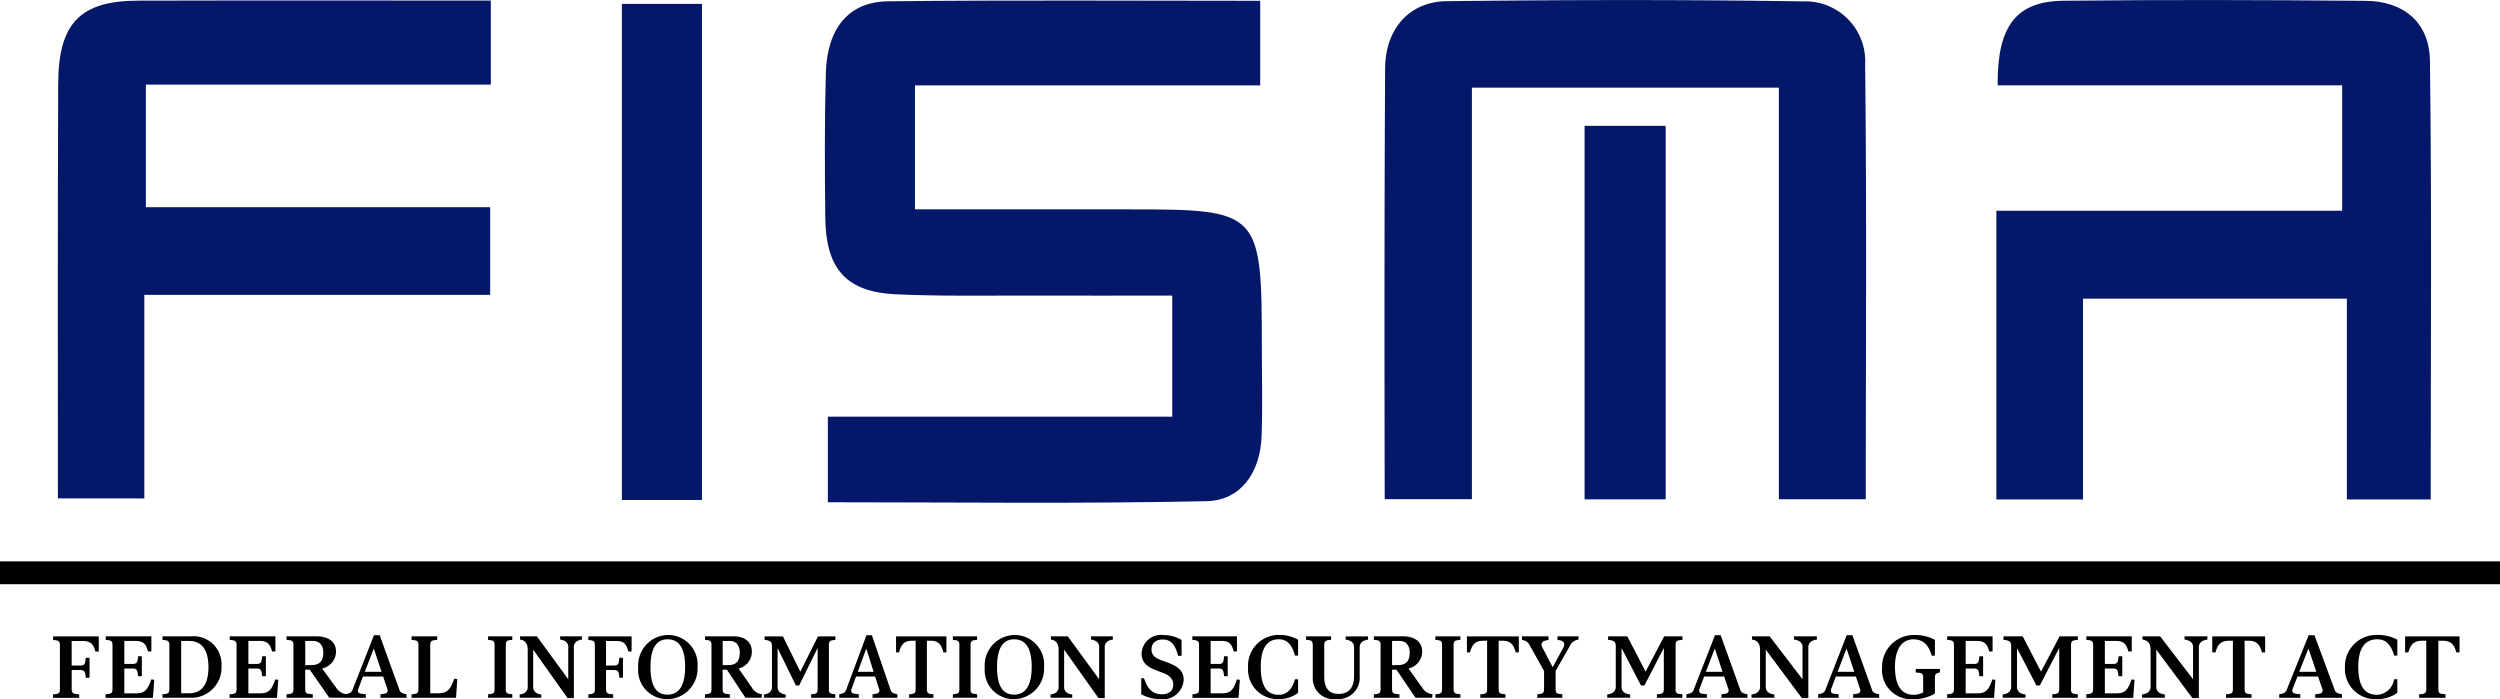 <svg xmlns="http://www.w3.org/2000/svg" width="231.589" height="64.764" viewBox="0 0 231.589 64.764">
  <g id="badge_fisma" transform="translate(0 0.003)">
    <path id="Path_15278" data-name="Path 15278" d="M52.645,611.322V613.6h.794c.238,0,.364-.067.43-.213a2.086,2.086,0,0,0,.075-.5H54.3v1.848h-.355a1.882,1.882,0,0,0-.075-.493c-.059-.154-.192-.222-.43-.222h-.794v1.773c0,.238.075.351.222.41a2.291,2.291,0,0,0,.473.066v.33H50.92v-.33a1.648,1.648,0,0,0,.423-.059c.159-.05.213-.18.213-.4v-4.08c0-.255-.059-.367-.2-.426a1.747,1.747,0,0,0-.43-.067v-.33h4.23v1.4h-.314c-.2-.79-.514-.979-1.233-.979h-.957v0Z" transform="translate(-46.006 -551.954)"/>
    <path id="Path_15279" data-name="Path 15279" d="M101.344,616.263a1.838,1.838,0,0,0,.439-.066c.159-.059.2-.188.2-.427v-4.047c0-.255-.059-.368-.2-.427a1.753,1.753,0,0,0-.43-.066v-.33h4.23v1.4h-.314c-.2-.79-.514-.978-1.233-.978h-.957v2.136h.76c.238,0,.372-.067.43-.213a2.06,2.06,0,0,0,.084-.5h.347v1.848h-.347a2.12,2.12,0,0,0-.084-.485c-.059-.163-.192-.23-.43-.23h-.76v2.3h1.091c.811,0,1.083-.351,1.4-1.287l.28.034-.125,1.676H101.34v-.33h0Z" transform="translate(-91.561 -551.954)"/>
    <path id="Path_15280" data-name="Path 15280" d="M156,616.254a1.554,1.554,0,0,0,.423-.059c.151-.05.213-.18.213-.4V611.68c0-.222-.067-.351-.213-.4a2.651,2.651,0,0,0-.423-.059v-.33h2.63a2.587,2.587,0,0,1,2.834,2.759,2.792,2.792,0,0,1-2.927,2.93H156v-.326Zm1.73-4.942v4.854h.7c1.455,0,1.827-1.167,1.827-2.429,0-1.387-.481-2.42-1.794-2.42h-.735v0Z" transform="translate(-140.947 -551.945)"/>
    <path id="Path_15281" data-name="Path 15281" d="M220.434,616.263a1.838,1.838,0,0,0,.439-.066c.159-.059.2-.188.2-.427v-4.047c0-.255-.059-.368-.2-.427a1.752,1.752,0,0,0-.43-.066v-.33h4.23v1.4h-.314c-.2-.79-.514-.978-1.233-.978h-.957v2.136h.76c.238,0,.372-.067.43-.213a2.062,2.062,0,0,0,.084-.5h.347v1.848h-.347a2.121,2.121,0,0,0-.084-.485c-.059-.163-.188-.23-.43-.23h-.76v2.3h1.091c.811,0,1.083-.351,1.4-1.287l.28.034-.125,1.676H220.43v-.33h0Z" transform="translate(-199.16 -551.954)"/>
    <path id="Path_15282" data-name="Path 15282" d="M278.394,613.836l1.28,1.747a1.293,1.293,0,0,0,.991.631l-.025.33h-1.581l-1.81-2.6h-.423v1.814c0,.222.075.351.222.4a2.894,2.894,0,0,0,.481.059v.33H275.1v-.33a1.549,1.549,0,0,0,.423-.059c.151-.05.213-.179.213-.4V611.64c0-.222-.067-.351-.213-.4a2.66,2.66,0,0,0-.423-.059v-.33h2.746c1,0,1.835.4,1.835,1.43a1.624,1.624,0,0,1-1.287,1.551v0Zm-1.563-2.559v2.241h.556c.769,0,1.116-.368,1.116-1.158,0-.672-.347-1.083-.982-1.083Z" transform="translate(-248.554 -551.909)"/>
    <path id="Path_15283" data-name="Path 15283" d="M332.858,615.229c.075.016.28.041.473.059v.33H331.42v-.33a1.591,1.591,0,0,0,.364-.092.52.52,0,0,0,.33-.368l1.969-5.008h.531l1.81,5.008a.488.488,0,0,0,.33.368,1.354,1.354,0,0,0,.347.092v.33h-2.42v-.33a3.034,3.034,0,0,0,.439-.067.285.285,0,0,0,.213-.393l-.4-1.183h-1.869l-.448,1.183a.282.282,0,0,0,.238.4Zm.372-2.019h1.556l-.719-2.161-.836,2.161Z" transform="translate(-299.44 -550.978)"/>
    <path id="Path_15284" data-name="Path 15284" d="M395.1,616.263a1.852,1.852,0,0,0,.448-.066c.142-.067.188-.188.188-.427v-4.08c0-.23-.067-.347-.213-.4a2.04,2.04,0,0,0-.423-.059v-.33h2.375v.33a1.712,1.712,0,0,0-.43.059c-.15.05-.213.18-.213.4v4.481h.753c.853,0,1.149-.41,1.463-1.346l.289.034-.117,1.731H395.1v-.326Z" transform="translate(-356.975 -551.954)"/>
    <path id="Path_15285" data-name="Path 15285" d="M470.184,615.8c0,.23.071.348.213.4a1.837,1.837,0,0,0,.4.059v.33H468.55v-.33a1.45,1.45,0,0,0,.4-.059c.151-.05.2-.179.2-.4V611.69c0-.23-.063-.347-.2-.4a1.844,1.844,0,0,0-.4-.059v-.33h2.245v.33a1.51,1.51,0,0,0-.405.059c-.142.05-.2.18-.2.4V615.8Z" transform="translate(-423.337 -551.954)"/>
    <path id="Path_15286" data-name="Path 15286" d="M503.3,616.623l-3.185-4.49v3.374a.651.651,0,0,0,.251.606,1.138,1.138,0,0,0,.5.172v.3H498.86v-.3a1.4,1.4,0,0,0,.448-.138.667.667,0,0,0,.3-.64v-3.348c0-.568-.213-.886-.71-.961v-.3h1.559l2.905,3.979v-2.9a.652.652,0,0,0-.251-.606,1.141,1.141,0,0,0-.5-.172v-.3h2.019v.3a1.4,1.4,0,0,0-.448.138.667.667,0,0,0-.3.64v4.637h-.573Z" transform="translate(-450.722 -551.954)"/>
    <path id="Path_15287" data-name="Path 15287" d="M566.484,611.322V613.6h.753c.226,0,.343-.067.405-.213a2.409,2.409,0,0,0,.071-.5h.339v1.848h-.339a2.068,2.068,0,0,0-.071-.493c-.054-.154-.18-.222-.405-.222h-.753v1.773c0,.238.071.351.213.41a2.085,2.085,0,0,0,.448.066v.33H564.85v-.33a1.507,1.507,0,0,0,.4-.059c.151-.05.2-.18.2-.4v-4.08c0-.255-.054-.367-.2-.426a1.572,1.572,0,0,0-.405-.067v-.33h4.009v1.4h-.3c-.2-.79-.485-.979-1.167-.979h-.907Z" transform="translate(-510.345 -551.954)"/>
    <path id="Path_15288" data-name="Path 15288" d="M618.2,612.49a2.824,2.824,0,0,1-2.8,3.015,2.683,2.683,0,0,1-2.692-2.922,2.819,2.819,0,0,1,2.78-3.022,2.739,2.739,0,0,1,2.717,2.931h0Zm-1.145.043c0-1.421-.376-2.571-1.622-2.571s-1.588,1.183-1.588,2.563c0,1.543.4,2.563,1.572,2.563,1.317,0,1.635-1.28,1.635-2.554h0Z" transform="translate(-553.586 -550.743)"/>
    <path id="Path_15289" data-name="Path 15289" d="M679.945,613.836l1.212,1.747a1.22,1.22,0,0,0,.941.631l-.025.33h-1.5l-1.714-2.6h-.4v1.814c0,.222.071.351.213.4a2.614,2.614,0,0,0,.455.059v.33h-2.3v-.33a1.365,1.365,0,0,0,.4-.059c.142-.05.2-.179.2-.4V611.64c0-.222-.063-.351-.2-.4a2.4,2.4,0,0,0-.4-.059v-.33h2.6c.949,0,1.739.4,1.739,1.43a1.6,1.6,0,0,1-1.221,1.551l0,0Zm-1.48-2.559v2.241h.523c.728,0,1.057-.368,1.057-1.158,0-.672-.33-1.083-.932-1.083Z" transform="translate(-611.519 -551.909)"/>
    <path id="Path_15290" data-name="Path 15290" d="M739.349,615.813c0,.23.063.347.2.4a1.859,1.859,0,0,0,.4.059v.33h-2.245v-.33a1.515,1.515,0,0,0,.405-.059c.142-.05.2-.179.2-.4v-3.834l-1.714,3.482h-.3L734.6,612v3.52a.662.662,0,0,0,.251.606,1.14,1.14,0,0,0,.5.172v.3H733.33v-.3a1.4,1.4,0,0,0,.448-.138.667.667,0,0,0,.3-.64v-3.678c0-.264-.054-.4-.2-.485a1.063,1.063,0,0,0-.485-.113v-.33h1.7l1.613,3.269,1.635-3.269h1.614v.33a1.506,1.506,0,0,0-.4.059c-.151.05-.2.179-.2.4v4.114h0Z" transform="translate(-662.567 -551.963)"/>
    <path id="Path_15291" data-name="Path 15291" d="M807.043,615.229c.071.016.267.041.448.059v.33h-1.81v-.33a1.394,1.394,0,0,0,.343-.092.52.52,0,0,0,.314-.368l1.864-5.008h.5l1.714,5.008c.071.222.154.313.314.368a1.232,1.232,0,0,0,.33.092v.33h-2.295v-.33a2.7,2.7,0,0,0,.414-.067.288.288,0,0,0,.2-.393l-.376-1.183h-1.769l-.423,1.183a.283.283,0,0,0,.226.4h0Zm.351-2.019h1.471l-.681-2.161Z" transform="translate(-727.936 -550.978)"/>
    <path id="Path_15292" data-name="Path 15292" d="M863.148,611.342v4.5c0,.222.063.351.2.4a2.518,2.518,0,0,0,.405.059v.33H861.5v-.33a1.377,1.377,0,0,0,.405-.059c.142-.05.2-.18.2-.4v-4.5h-.322c-.706,0-1.016.3-1.212,1.083h-.28V610.94h4.666v1.484h-.28c-.2-.79-.5-1.083-1.2-1.083h-.335Z" transform="translate(-777.285 -551.99)"/>
    <path id="Path_15293" data-name="Path 15293" d="M916.4,615.8c0,.23.071.348.213.4a1.835,1.835,0,0,0,.4.059v.33H914.77v-.33a1.451,1.451,0,0,0,.4-.059c.15-.05.2-.179.2-.4V611.69c0-.23-.063-.347-.2-.4a1.846,1.846,0,0,0-.4-.059v-.33h2.244v.33a1.512,1.512,0,0,0-.405.059c-.142.05-.2.18-.2.4V615.8Z" transform="translate(-826.499 -551.954)"/>
    <path id="Path_15294" data-name="Path 15294" d="M950.834,612.49a2.824,2.824,0,0,1-2.8,3.015,2.683,2.683,0,0,1-2.692-2.922,2.819,2.819,0,0,1,2.78-3.022,2.739,2.739,0,0,1,2.717,2.931h0Zm-1.141.043c0-1.421-.376-2.571-1.622-2.571s-1.589,1.183-1.589,2.563c0,1.543.4,2.563,1.572,2.563,1.317,0,1.635-1.28,1.635-2.554h0Z" transform="translate(-854.119 -550.743)"/>
    <path id="Path_15295" data-name="Path 15295" d="M1012.964,616.623l-3.185-4.49v3.374a.651.651,0,0,0,.251.606,1.138,1.138,0,0,0,.5.172v.3h-2.011v-.3a1.4,1.4,0,0,0,.448-.138.667.667,0,0,0,.3-.64v-3.348c0-.568-.213-.886-.71-.961v-.3h1.559l2.906,3.979v-2.9a.651.651,0,0,0-.251-.606,1.14,1.14,0,0,0-.5-.172v-.3h2.019v.3a1.4,1.4,0,0,0-.448.138.667.667,0,0,0-.3.64v4.637h-.573Z" transform="translate(-911.202 -551.954)"/>
    <path id="Path_15296" data-name="Path 15296" d="M1097.35,615.567a3.642,3.642,0,0,1-1.76-.452v-1.48h.26c.347,1.091.9,1.484,1.638,1.484s1.066-.368,1.066-.9-.372-.869-.936-1.074l-.623-.238c-.765-.288-1.371-.69-1.371-1.543a1.8,1.8,0,0,1,2.056-1.731,3.235,3.235,0,0,1,1.647.452v1.468h-.322c-.267-1.049-.677-1.509-1.421-1.509-.669,0-1.041.368-1.041.92s.38.8.84.97l.64.238c1.007.376,1.5.81,1.5,1.6a1.928,1.928,0,0,1-2.169,1.8h0Z" transform="translate(-989.871 -550.806)"/>
    <path id="Path_15297" data-name="Path 15297" d="M1144.68,616.263a1.734,1.734,0,0,0,.426-.066c.154-.059.192-.188.192-.427v-4.047c0-.255-.054-.368-.2-.427a1.671,1.671,0,0,0-.418-.066v-.33h4.13v1.4h-.3c-.2-.79-.5-.978-1.2-.978h-.936v2.136h.744c.234,0,.364-.067.417-.213a2.066,2.066,0,0,0,.079-.5h.339v1.848h-.339a2.447,2.447,0,0,0-.079-.485c-.054-.163-.184-.23-.417-.23h-.744v2.3h1.066c.791,0,1.058-.351,1.362-1.287l.276.034-.122,1.676h-4.268v-.33Z" transform="translate(-1034.224 -551.954)"/>
    <path id="Path_15298" data-name="Path 15298" d="M1201.039,609.906c-1.325,0-1.685,1.192-1.685,2.545,0,1.543.41,2.6,1.656,2.6.865,0,1.309-.681,1.509-1.438h.292v1.254a2.892,2.892,0,0,1-1.814.581,2.734,2.734,0,0,1-2.818-2.914,2.851,2.851,0,0,1,2.905-3.031,3.475,3.475,0,0,1,1.726.443v1.471h-.292c-.226-.878-.644-1.509-1.475-1.509h0Z" transform="translate(-1082.562 -550.689)"/>
    <path id="Path_15299" data-name="Path 15299" d="M1255.486,611.595v2.99c0,1.032.4,1.6,1.362,1.6s1.4-.665,1.4-1.609v-2.7a.647.647,0,0,0-.259-.543,1.2,1.2,0,0,0-.518-.172v-.3h2.073v.3a1.5,1.5,0,0,0-.46.138.644.644,0,0,0-.314.59v2.667a1.969,1.969,0,0,1-2.169,2.1,1.916,1.916,0,0,1-2.178-2V611.64c0-.222-.063-.351-.209-.4a1.976,1.976,0,0,0-.41-.059v-.33h2.316v.33a1.894,1.894,0,0,0-.418.059.35.35,0,0,0-.209.351l0,0Z" transform="translate(-1132.814 -551.909)"/>
    <path id="Path_15300" data-name="Path 15300" d="M1322.112,613.836l1.25,1.747a1.259,1.259,0,0,0,.97.631l-.025.33h-1.543l-1.769-2.6h-.41v1.814c0,.222.072.351.217.4a2.792,2.792,0,0,0,.468.059v.33h-2.37v-.33a1.454,1.454,0,0,0,.41-.059c.147-.05.21-.179.21-.4V611.64c0-.222-.063-.351-.21-.4a2.527,2.527,0,0,0-.41-.059v-.33h2.68c.979,0,1.794.4,1.794,1.43a1.615,1.615,0,0,1-1.258,1.551l0,0Zm-1.525-2.559v2.241h.539c.748,0,1.092-.368,1.092-1.158,0-.672-.339-1.083-.961-1.083h-.669Z" transform="translate(-1191.632 -551.909)"/>
    <path id="Path_15301" data-name="Path 15301" d="M1379.659,615.8c0,.23.072.348.217.4a1.937,1.937,0,0,0,.41.059v.33h-2.316v-.33a1.552,1.552,0,0,0,.41-.059c.154-.05.209-.179.209-.4V611.69c0-.23-.063-.347-.209-.4a1.949,1.949,0,0,0-.41-.059v-.33h2.316v.33a1.615,1.615,0,0,0-.418.059c-.146.05-.209.18-.209.4Z" transform="translate(-1245.003 -551.954)"/>
    <path id="Path_15302" data-name="Path 15302" d="M1411.2,611.342v4.5c0,.222.063.351.209.4a2.633,2.633,0,0,0,.418.059v.33H1409.5v-.33a1.463,1.463,0,0,0,.418-.059c.147-.05.21-.18.21-.4v-4.5h-.33c-.728,0-1.049.3-1.25,1.083h-.289V610.94h4.807v1.484h-.292c-.2-.79-.518-1.083-1.242-1.083h-.335Z" transform="translate(-1272.37 -551.99)"/>
    <path id="Path_15303" data-name="Path 15303" d="M1463.05,611.91l.961,1.831.979-1.806a.772.772,0,0,0,.088-.305c0-.272-.268-.4-.627-.41v-.339h1.952v.3a1,1,0,0,0-.8.581l-1.325,2.332v1.689c0,.23.063.348.209.4a1.945,1.945,0,0,0,.41.059v.33h-2.316v-.33a1.6,1.6,0,0,0,.418-.059c.147-.05.21-.179.21-.4v-1.689l-1.346-2.413a.838.838,0,0,0-.694-.46v-.339h2.454v.339c-.452.042-.652.2-.652.418a.55.55,0,0,0,.079.272h0Z" transform="translate(-1320.174 -551.936)"/>
    <path id="Path_15304" data-name="Path 15304" d="M1549.314,615.813c0,.23.067.347.213.4a2.05,2.05,0,0,0,.418.059v.33h-2.357v-.33a1.688,1.688,0,0,0,.427-.059c.147-.05.213-.179.213-.4v-3.834l-1.8,3.482h-.314l-1.8-3.465v3.52a.647.647,0,0,0,.264.606,1.232,1.232,0,0,0,.527.172v.3h-2.119v-.3a1.478,1.478,0,0,0,.468-.138.66.66,0,0,0,.322-.64v-3.678c0-.264-.059-.4-.2-.485a1.167,1.167,0,0,0-.51-.113v-.33h1.781l1.693,3.269,1.719-3.269h1.693v.33a1.578,1.578,0,0,0-.418.059c-.155.05-.213.179-.213.4v4.114h0Z" transform="translate(-1394.099 -551.963)"/>
    <path id="Path_15305" data-name="Path 15305" d="M1620.4,615.229c.075.016.28.041.468.059v.33h-1.9v-.33a1.508,1.508,0,0,0,.36-.092.527.527,0,0,0,.33-.368l1.957-5.008h.527l1.8,5.008a.482.482,0,0,0,.33.368,1.356,1.356,0,0,0,.348.092v.33h-2.408v-.33a2.973,2.973,0,0,0,.435-.067.287.287,0,0,0,.213-.393l-.393-1.183h-1.856l-.443,1.183a.282.282,0,0,0,.238.4h0Zm.368-2.019h1.547l-.715-2.161Z" transform="translate(-1462.747 -550.978)"/>
    <path id="Path_15306" data-name="Path 15306" d="M1686.116,616.623l-3.345-4.49v3.374a.647.647,0,0,0,.264.606,1.23,1.23,0,0,0,.527.172v.3h-2.111v-.3a1.48,1.48,0,0,0,.468-.138.66.66,0,0,0,.323-.64v-3.348c0-.568-.222-.886-.748-.961v-.3h1.635l3.047,3.979v-2.9a.647.647,0,0,0-.263-.606,1.233,1.233,0,0,0-.527-.172v-.3h2.119v.3a1.481,1.481,0,0,0-.468.138.659.659,0,0,0-.322.64v4.637h-.6v0Z" transform="translate(-1519.198 -551.954)"/>
    <path id="Path_15307" data-name="Path 15307" d="M1746.86,615.229c.075.016.28.041.468.059v.33h-1.9v-.33a1.556,1.556,0,0,0,.36-.092.528.528,0,0,0,.33-.368l1.957-5.008h.527l1.8,5.008a.482.482,0,0,0,.33.368,1.348,1.348,0,0,0,.347.092v.33h-2.408v-.33a2.963,2.963,0,0,0,.435-.067.287.287,0,0,0,.213-.393l-.393-1.183h-1.857l-.443,1.183a.282.282,0,0,0,.238.4h0Zm.368-2.019h1.547l-.715-2.161Z" transform="translate(-1577.004 -550.978)"/>
    <path id="Path_15308" data-name="Path 15308" d="M1809.7,609.943c-1.305,0-1.76,1.192-1.76,2.546,0,1.543.476,2.6,1.751,2.6a1.95,1.95,0,0,0,.861-.222v-1.388c0-.222-.075-.351-.214-.4a2.886,2.886,0,0,0-.476-.059v-.33h2.237v.33a.61.61,0,0,0-.28.084c-.129.067-.18.172-.18.376v1.493a3.838,3.838,0,0,1-2.027.518,2.7,2.7,0,0,1-2.868-2.889,2.952,2.952,0,0,1,3.04-3.056,3.989,3.989,0,0,1,1.856.443v1.472h-.3c-.247-.911-.748-1.509-1.643-1.509v0Z" transform="translate(-1632.398 -550.726)"/>
    <path id="Path_15309" data-name="Path 15309" d="M1869.165,616.263a1.772,1.772,0,0,0,.435-.066c.155-.059.2-.188.2-.427v-4.047c0-.255-.059-.368-.2-.427a1.743,1.743,0,0,0-.427-.066v-.33h4.206v1.4h-.314c-.2-.79-.51-.978-1.224-.978h-.954v2.136h.757c.238,0,.368-.067.427-.213a2.07,2.07,0,0,0,.084-.5h.347v1.848h-.347a2.138,2.138,0,0,0-.084-.485c-.059-.163-.188-.23-.427-.23h-.757v2.3h1.083c.807,0,1.074-.351,1.388-1.287l.28.034-.122,1.676h-4.348v-.33h0Z" transform="translate(-1688.795 -551.954)"/>
    <path id="Path_15310" data-name="Path 15310" d="M1928.914,615.813c0,.23.066.347.213.4a2.05,2.05,0,0,0,.418.059v.33h-2.358v-.33a1.69,1.69,0,0,0,.427-.059c.146-.05.213-.179.213-.4v-3.834l-1.8,3.482h-.313l-1.8-3.465v3.52a.647.647,0,0,0,.263.606,1.234,1.234,0,0,0,.527.172v.3h-2.119v-.3a1.479,1.479,0,0,0,.468-.138.66.66,0,0,0,.322-.64v-3.678c0-.264-.059-.4-.2-.485a1.169,1.169,0,0,0-.51-.113v-.33h1.781l1.693,3.269,1.719-3.269h1.694v.33a1.58,1.58,0,0,0-.418.059c-.154.05-.213.179-.213.4v4.114h0Z" transform="translate(-1737.069 -551.963)"/>
    <path id="Path_15311" data-name="Path 15311" d="M2002.775,616.263a1.77,1.77,0,0,0,.435-.066c.155-.059.2-.188.2-.427v-4.047c0-.255-.059-.368-.2-.427a1.743,1.743,0,0,0-.427-.066v-.33h4.205v1.4h-.314c-.2-.79-.51-.978-1.224-.978h-.953v2.136h.757c.238,0,.368-.067.427-.213a2.07,2.07,0,0,0,.084-.5h.347v1.848h-.347a2.166,2.166,0,0,0-.084-.485c-.059-.163-.188-.23-.427-.23h-.757v2.3h1.082c.807,0,1.074-.351,1.388-1.287l.279.034-.121,1.676h-4.348v-.33h0Z" transform="translate(-1809.512 -551.954)"/>
    <path id="Path_15312" data-name="Path 15312" d="M2061.026,616.623l-3.344-4.49v3.374a.647.647,0,0,0,.263.606,1.232,1.232,0,0,0,.528.172v.3h-2.112v-.3a1.474,1.474,0,0,0,.468-.138.659.659,0,0,0,.323-.64v-3.348c0-.568-.222-.886-.748-.961v-.3h1.635l3.047,3.979v-2.9a.647.647,0,0,0-.263-.606,1.23,1.23,0,0,0-.527-.172v-.3h2.119v.3a1.483,1.483,0,0,0-.468.138.66.66,0,0,0-.322.64v4.637h-.6v0Z" transform="translate(-1857.931 -551.954)"/>
    <path id="Path_15313" data-name="Path 15313" d="M2126.777,611.342v4.5c0,.222.067.351.213.4a2.805,2.805,0,0,0,.427.059v.33h-2.366v-.33a1.527,1.527,0,0,0,.426-.059c.147-.05.213-.18.213-.4v-4.5h-.338c-.74,0-1.066.3-1.275,1.083h-.3V610.94h4.9v1.484h-.3c-.2-.79-.527-1.083-1.267-1.083h-.335Z" transform="translate(-1918.845 -551.99)"/>
    <path id="Path_15314" data-name="Path 15314" d="M2189.532,615.229c.076.016.289.041.48.059v.33h-1.952v-.33a1.678,1.678,0,0,0,.373-.092.523.523,0,0,0,.339-.368l2.015-5.008h.539l1.852,5.008a.491.491,0,0,0,.339.368,1.421,1.421,0,0,0,.355.092v.33h-2.479v-.33a3.219,3.219,0,0,0,.448-.067.289.289,0,0,0,.222-.393l-.405-1.183h-1.911l-.456,1.183c-.075.2.016.351.247.4h0Zm.381-2.019h1.589l-.735-2.161Z" transform="translate(-1976.923 -550.978)"/>
    <path id="Path_15315" data-name="Path 15315" d="M2254.182,609.906c-1.387,0-1.769,1.192-1.769,2.545,0,1.543.43,2.6,1.735,2.6a1.672,1.672,0,0,0,1.581-1.438h.3v1.254a3.13,3.13,0,0,1-1.9.581,2.8,2.8,0,0,1-2.952-2.914,2.919,2.919,0,0,1,3.044-3.031,3.779,3.779,0,0,1,1.81.443v1.471h-.3c-.239-.878-.678-1.509-1.547-1.509h0Z" transform="translate(-2033.952 -550.689)"/>
    <path id="Path_15316" data-name="Path 15316" d="M2311.98,611.342v4.5c0,.222.067.351.222.4a2.916,2.916,0,0,0,.439.059v.33H2310.2v-.33a1.634,1.634,0,0,0,.439-.059c.15-.05.222-.18.222-.4v-4.5h-.348c-.76,0-1.1.3-1.312,1.083h-.3V610.94h5.042v1.484h-.3c-.214-.79-.54-1.083-1.3-1.083h-.352Z" transform="translate(-2086.102 -551.99)"/>
    <g id="Group_7765" data-name="Group 7765" transform="translate(5.351 -0.003)">
      <path id="Path_15317" data-name="Path 15317" d="M832.214.531V8.366h-31.98V19.85h19.882c12.09,0,12.249.167,12.249,12.875,0,2.7.075,5.413-.021,8.118-.125,3.449-1.961,5.974-5.1,6.041-11.6.251-23.206.1-35.083.1v-7.93h31.905V27.838c-4.386,0-8.679.013-12.976,0-4.218-.013-8.444.075-12.654-.122-4.578-.213-6.467-2.362-6.513-7.119-.046-4.465-.071-8.93.054-13.395C792.1,3.055,794.1.618,797.749.576,809.112.45,820.474.53,832.212.53Z" transform="translate(-720.825 -0.456)" fill="#051769"/>
      <path id="Path_15318" data-name="Path 15318" d="M1924.533,46.266h-8.023V19.52h32.034V7.9h-31.914c-.05-5.519,1.731-7.788,6.112-7.834,9.335-.1,18.674-.075,28.009.009,3.383.029,5.878,1.907,5.924,5.56.175,13.478.071,26.956.071,40.629h-7.767V27.667h-24.443v18.6h0Z" transform="translate(-1736.927 0.003)" fill="#051769"/>
      <path id="Path_15319" data-name="Path 15319" d="M1329.134,46.276c-.029-12.85-.034-27.052.038-39.9.021-3.683,2.249-6.2,5.723-6.237,10.995-.125,21.989-.151,32.984.021A5.546,5.546,0,0,1,1373.64,6c.151,13.352.059,26.709.059,40.279h-8.052V8.15h-28.435V46.275" transform="translate(-1206.212 -0.031)" fill="#051769"/>
      <path id="Path_15320" data-name="Path 15320" d="M55.465,46.574c-.021-11.764-.016-26.58.025-38.343.017-5.693,2.02-7.751,7.446-7.767C73.654.435,84.376.455,95.568.455V8.24H63.616V19.6H95.509V27.72H63.471V46.578" transform="translate(-55.452 -0.405)" fill="#051769"/>
      <path id="Path_15321" data-name="Path 15321" d="M604.41,49.686h-7.42V3.73h7.42Z" transform="translate(-544.734 -3.37)" fill="#051769"/>
      <path id="Path_15322" data-name="Path 15322" d="M1528.713,155.427H1521.2v-34.6h7.512v34.6Z" transform="translate(-1379.762 -109.17)" fill="#051769"/>
    </g>
    <path id="Path_15323" data-name="Path 15323" d="M0,538.89H231.589v2.119H0Z" transform="translate(0 -486.893)"/>
  </g>
</svg>
